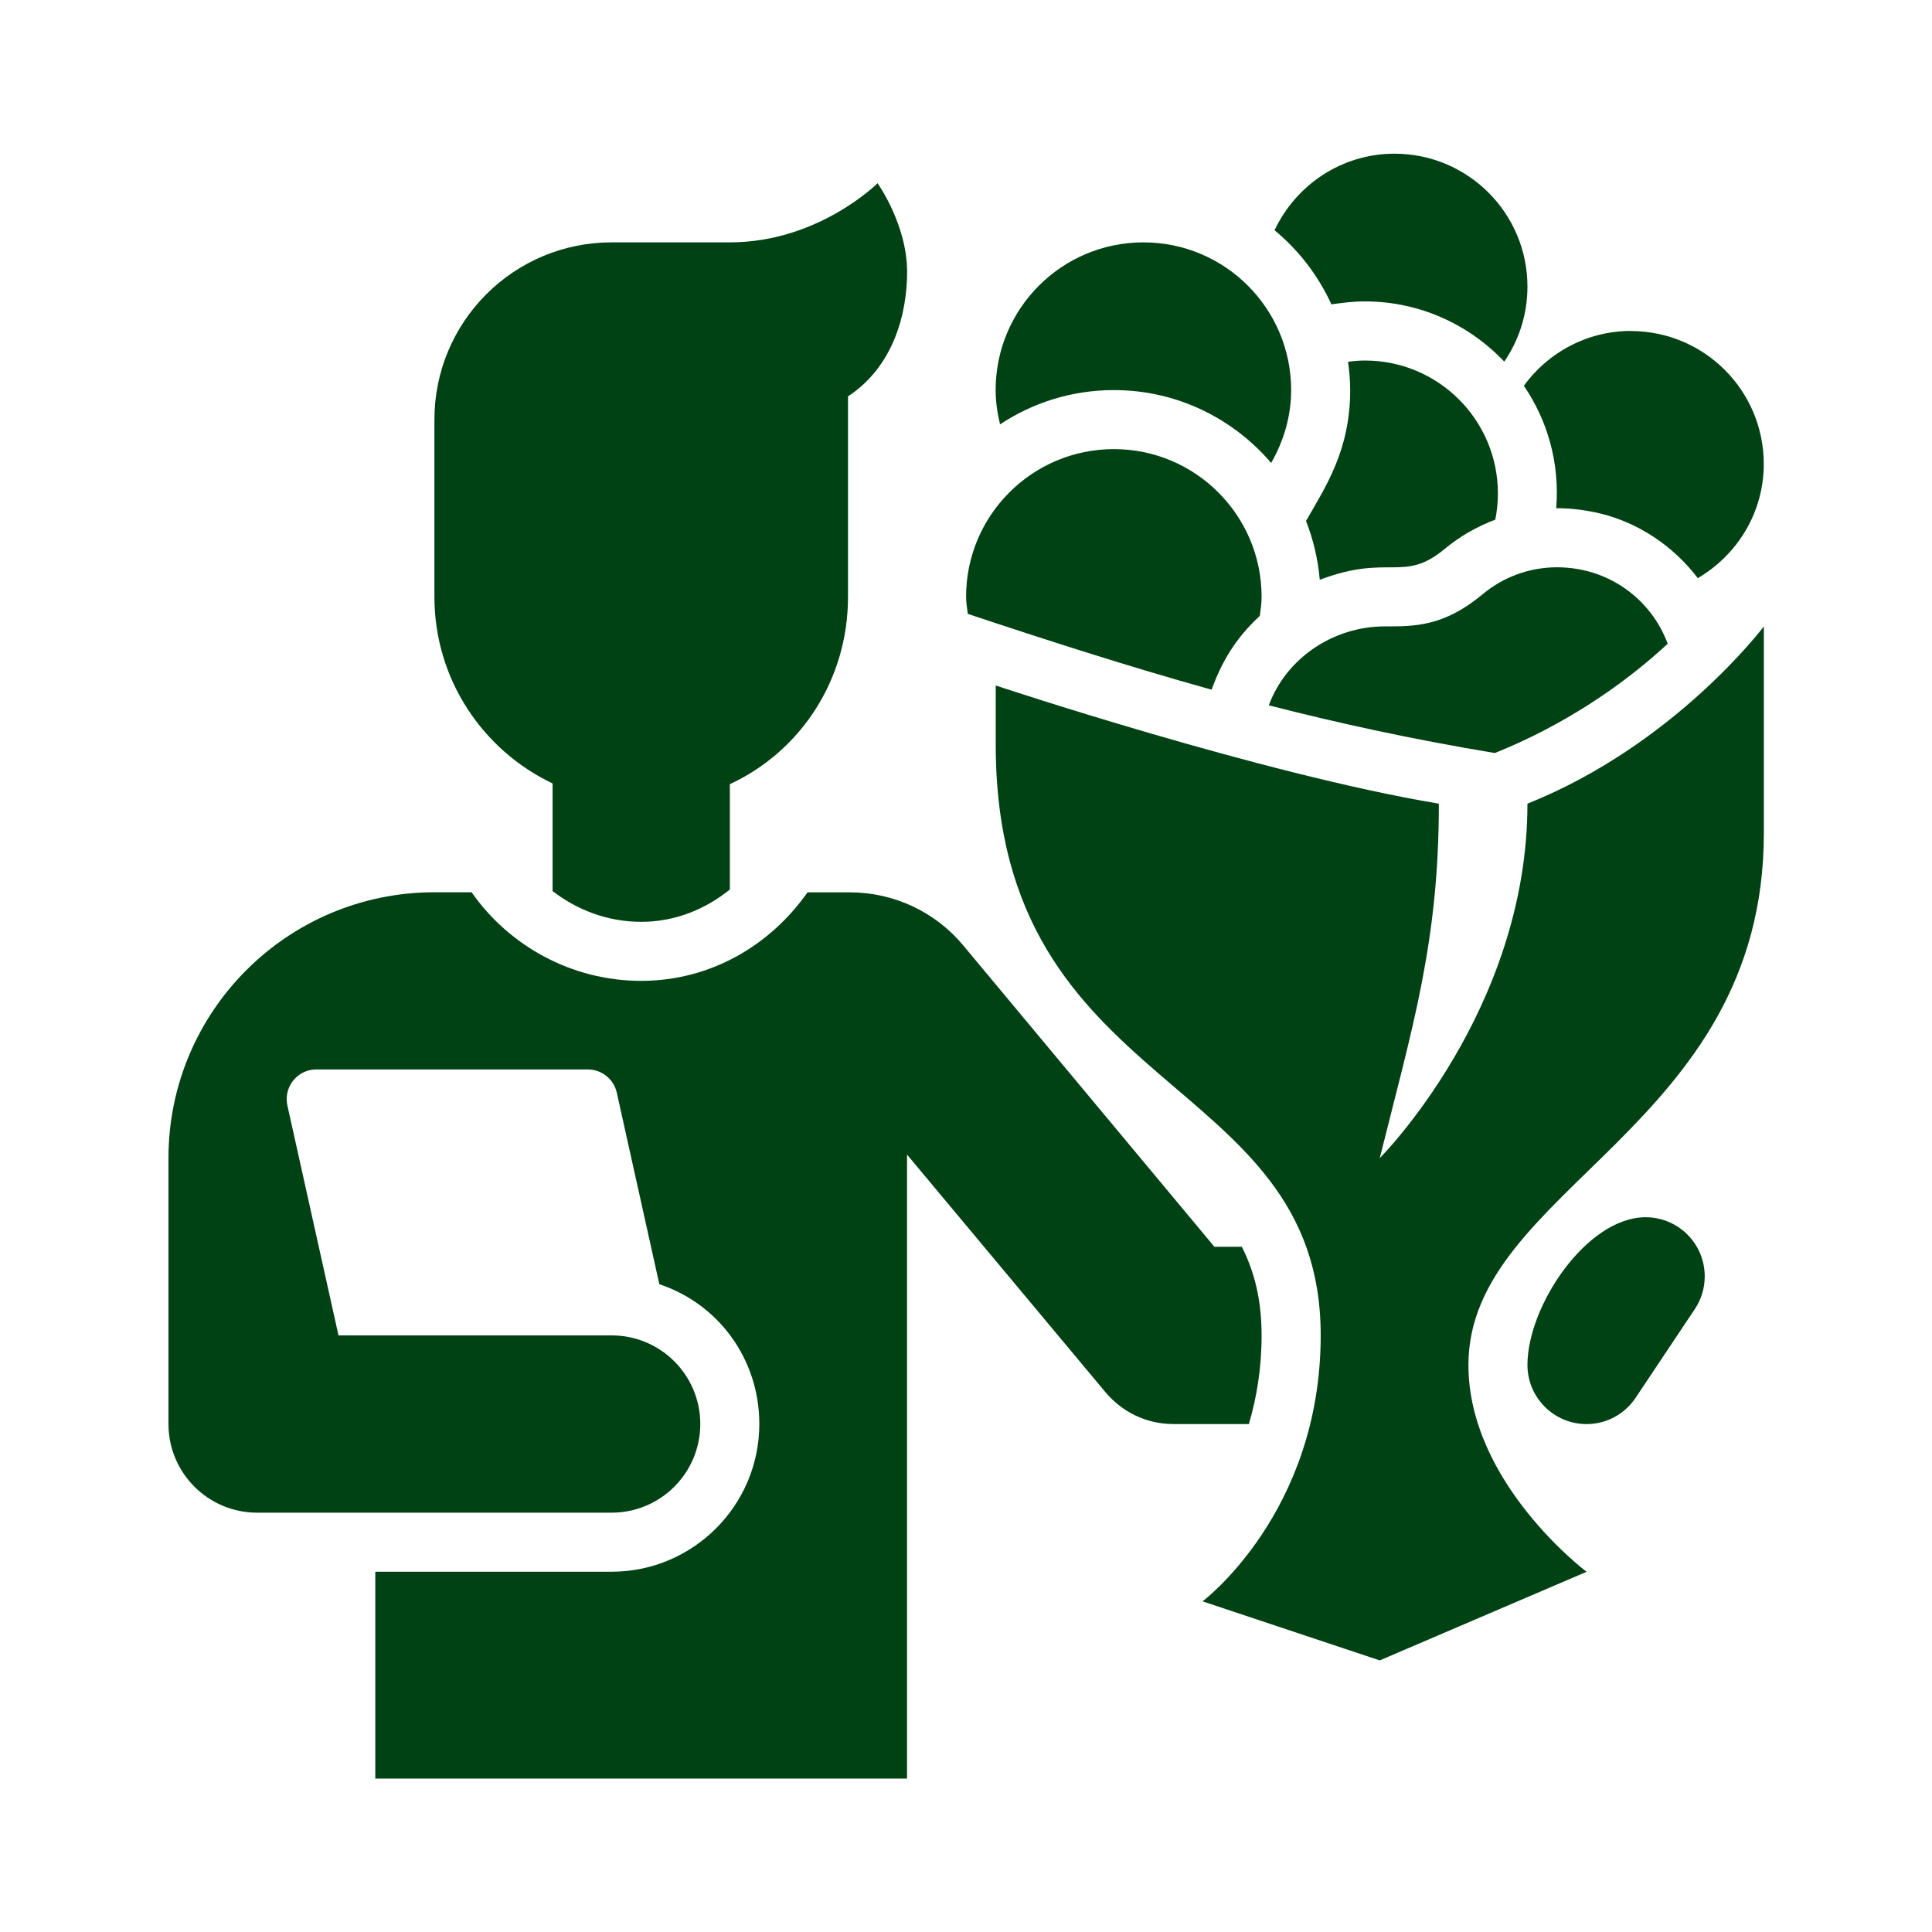<svg xmlns="http://www.w3.org/2000/svg" xmlns:xlink="http://www.w3.org/1999/xlink" width="128" zoomAndPan="magnify" viewBox="0 0 96 96" height="128" preserveAspectRatio="xMidYMid meet" version="1.0"><defs><clipPath id="528a15ab63"><path d="M 49 31 L 87.867 31 L 87.867 83 L 49 83 Z M 49 31 " clip-rule="nonzero"/></clipPath><clipPath id="083e120adb"><path d="M 8.367 44 L 63 44 L 63 88.609 L 8.367 88.609 Z M 8.367 44 " clip-rule="nonzero"/></clipPath><clipPath id="c034df3581"><path d="M 75 16 L 87.867 16 L 87.867 29 L 75 29 Z M 75 16 " clip-rule="nonzero"/></clipPath><clipPath id="a4c83f432e"><path d="M 63 7.609 L 76 7.609 L 76 18 L 63 18 Z M 63 7.609 " clip-rule="nonzero"/></clipPath></defs><rect x="-9.6" width="115.2" fill="#ffffff" y="-9.6" height="115.2" fill-opacity="1"/><rect x="-9.6" width="115.2" fill="#ffffff" y="-9.6" height="115.2" fill-opacity="1"/><path fill="#004214" d="M 43.605 9.105 C 43.605 9.105 40.668 12.043 36.266 12.043 L 30.391 12.043 C 25.527 12.043 21.586 15.984 21.586 20.848 L 21.586 29.656 C 21.586 33.754 23.988 37.277 27.457 38.93 L 27.457 44.277 C 28.684 45.219 30.195 45.805 31.859 45.805 C 33.527 45.805 35.039 45.191 36.266 44.199 L 36.266 38.965 C 39.781 37.332 42.137 33.789 42.137 29.656 L 42.137 19.695 C 44.418 18.199 45.074 15.547 45.074 13.512 C 45.074 11.156 43.605 9.105 43.605 9.105 Z M 43.605 9.105 " fill-opacity="1" fill-rule="nonzero"/><path fill="#004214" d="M 84.707 63.422 C 84.707 61.801 83.395 60.484 81.77 60.484 C 78.852 60.484 75.898 64.879 75.898 67.824 C 75.898 69.445 77.215 70.762 78.836 70.762 C 79.855 70.762 80.75 70.242 81.277 69.449 L 84.215 65.047 C 84.527 64.582 84.707 64.023 84.707 63.422 Z M 84.707 63.422 " fill-opacity="1" fill-rule="nonzero"/><g clip-path="url(#528a15ab63)"><path fill="#004214" d="M 87.645 41.402 L 87.645 31.125 C 87.645 31.125 83.238 36.996 75.898 39.934 C 75.898 50.207 68.559 57.547 68.559 57.547 C 70.199 50.984 71.496 46.805 71.496 39.934 C 62.688 38.465 49.477 34.062 49.477 34.062 L 49.477 36.996 C 49.477 54.613 65.625 53.145 65.625 66.355 C 65.625 75.164 59.754 79.57 59.754 79.57 L 68.559 82.504 L 78.836 78.102 C 78.836 78.102 72.965 73.695 72.965 67.824 C 72.965 59.016 87.645 56.082 87.645 41.398 Z M 87.645 41.402 " fill-opacity="1" fill-rule="nonzero"/></g><g clip-path="url(#083e120adb)"><path fill="#004214" d="M 58.285 70.762 L 62.055 70.762 C 62.434 69.48 62.688 68.02 62.688 66.355 C 62.688 64.598 62.332 63.188 61.707 61.953 L 60.344 61.953 L 47.863 46.977 C 46.473 45.305 44.406 44.34 42.23 44.34 L 40.125 44.34 C 38.281 46.965 35.316 48.738 31.859 48.738 C 28.402 48.738 25.289 46.996 23.434 44.336 L 21.586 44.336 C 14.289 44.336 8.371 50.25 8.371 57.547 L 8.371 70.758 C 8.371 73.191 10.344 75.164 12.777 75.164 L 30.391 75.164 C 32.824 75.164 34.797 73.191 34.797 70.758 C 34.797 68.324 32.824 66.355 30.391 66.355 L 16.82 66.355 L 14.281 54.934 C 14.254 54.824 14.246 54.719 14.246 54.609 C 14.246 53.82 14.887 53.141 15.715 53.141 L 29.211 53.141 C 29.902 53.141 30.496 53.621 30.648 54.293 L 32.762 63.812 C 35.684 64.781 37.73 67.516 37.73 70.758 C 37.73 74.805 34.438 78.098 30.391 78.098 L 18.648 78.098 L 18.648 88.375 L 45.07 88.375 L 45.07 57.371 L 54.941 69.191 C 55.75 70.145 56.938 70.758 58.285 70.758 Z M 58.285 70.762 " fill-opacity="1" fill-rule="nonzero"/></g><path fill="#004214" d="M 74.277 37.418 C 77.684 36.051 80.645 34.051 82.867 31.988 C 82.059 29.797 79.957 28.195 77.379 28.188 C 75.961 28.188 74.672 28.691 73.668 29.531 C 71.734 31.141 70.277 31.125 68.812 31.125 C 66.23 31.125 63.902 32.723 63.047 35.047 C 66.52 35.938 70.203 36.742 74.277 37.418 Z M 74.277 37.418 " fill-opacity="1" fill-rule="nonzero"/><path fill="#004214" d="M 62.598 30.609 C 62.641 30.297 62.688 29.984 62.688 29.656 C 62.688 25.605 59.398 22.316 55.348 22.316 C 51.293 22.316 48.004 25.602 48.004 29.656 C 48.004 29.949 48.059 30.223 48.09 30.504 C 52.082 31.832 56.027 33.105 60.203 34.27 C 60.711 32.879 61.391 31.719 62.594 30.609 Z M 62.598 30.609 " fill-opacity="1" fill-rule="nonzero"/><path fill="#004214" d="M 55.348 19.383 C 58.477 19.383 61.277 20.793 63.164 23.004 C 63.777 21.93 64.156 20.707 64.156 19.383 C 64.156 15.328 60.867 12.043 56.816 12.043 C 52.762 12.043 49.473 15.328 49.473 19.383 C 49.473 19.973 49.562 20.535 49.691 21.086 C 51.316 20.012 53.258 19.383 55.348 19.383 Z M 55.348 19.383 " fill-opacity="1" fill-rule="nonzero"/><path fill="#004214" d="M 67.824 17.914 C 67.539 17.914 67.262 17.938 66.984 17.977 C 67.047 18.438 67.09 18.902 67.09 19.383 C 67.09 22.379 65.863 24.195 64.895 25.887 C 65.254 26.805 65.492 27.785 65.578 28.809 C 69.035 27.496 69.734 28.984 71.789 27.273 C 72.543 26.645 73.395 26.164 74.301 25.82 C 74.383 25.398 74.43 24.965 74.43 24.52 C 74.43 20.871 71.473 17.914 67.824 17.914 Z M 67.824 17.914 " fill-opacity="1" fill-rule="nonzero"/><g clip-path="url(#c034df3581)"><path fill="#004214" d="M 81.039 16.445 C 78.848 16.445 76.918 17.523 75.719 19.168 C 76.887 20.883 77.508 22.98 77.328 25.258 C 77.34 25.258 77.352 25.254 77.367 25.254 C 78.082 25.254 78.805 25.344 79.516 25.516 C 81.449 25.984 83.16 27.152 84.363 28.727 C 86.316 27.582 87.641 25.48 87.641 23.055 C 87.641 19.406 84.684 16.449 81.035 16.449 Z M 81.039 16.445 " fill-opacity="1" fill-rule="nonzero"/></g><g clip-path="url(#a4c83f432e)"><path fill="#004214" d="M 69.293 7.637 C 66.648 7.637 64.387 9.203 63.332 11.441 C 64.531 12.43 65.5 13.691 66.156 15.121 C 66.754 15.043 67.211 14.977 67.824 14.977 C 70.551 14.977 73.004 16.133 74.746 17.969 C 75.473 16.906 75.898 15.625 75.898 14.242 C 75.898 10.594 72.941 7.637 69.293 7.637 Z M 69.293 7.637 " fill-opacity="1" fill-rule="nonzero"/></g></svg>